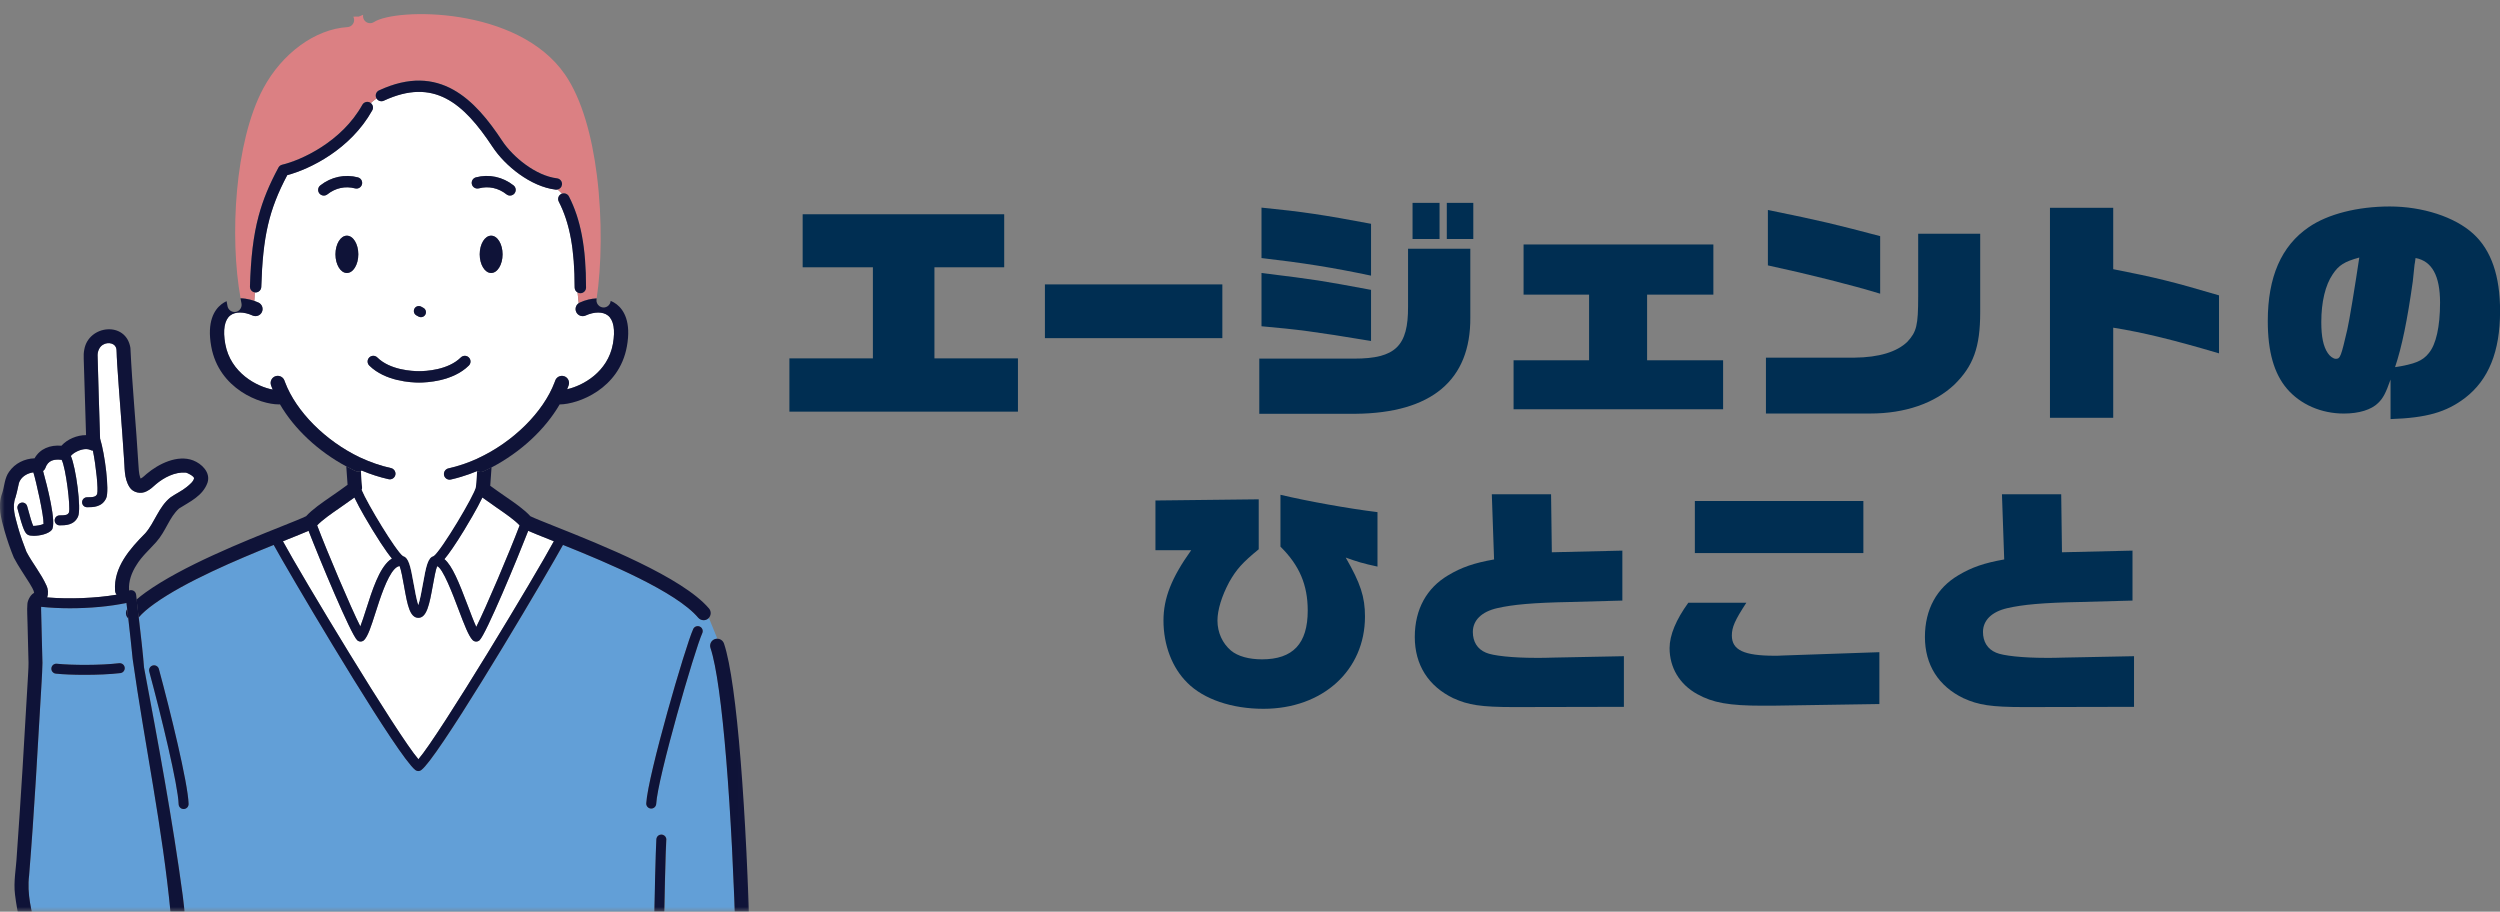 <svg width="266" height="97" viewBox="0 0 266 97" fill="none" xmlns="http://www.w3.org/2000/svg">
<rect x="0" y="0" width="266" height="97" fill="#808080" stroke="none"/>
<mask id="mask0_2151_20" style="mask-type:alpha" maskUnits="userSpaceOnUse" x="-1" y="0" width="81" height="97">
<rect x="-0.009" width="80" height="97" fill="#D9D9D9"/>
</mask>
<g mask="url(#mask0_2151_20)">
<path d="M38.951 64.847C39.605 62.792 40.334 60.52 41.469 59.594C41.544 59.534 41.623 59.479 41.702 59.431C41.408 59.074 41.021 58.544 40.501 57.755C40.234 57.349 39.938 56.877 39.599 56.324C39.33 55.882 38.274 54.136 37.708 52.935C37.2 53.307 36.691 53.664 36.198 54.003C35.218 54.678 34.292 55.319 33.742 55.903C34.803 58.705 37.293 64.586 38.337 66.656C38.534 66.154 38.749 65.476 38.948 64.85L38.951 64.847Z" fill="white"/>
<path d="M49.768 64.435C50.07 65.234 50.397 66.105 50.672 66.701C51.689 64.695 54.215 58.729 55.289 55.9C54.739 55.316 53.813 54.678 52.833 54C52.34 53.661 51.831 53.304 51.323 52.932C50.757 54.133 49.701 55.882 49.432 56.321C48.394 58.018 47.725 58.959 47.281 59.488C48.107 60.175 48.83 61.954 49.765 64.432L49.768 64.435Z" fill="white"/>
<path d="M58.932 57.585C58.814 57.537 58.693 57.491 58.578 57.446C57.565 57.044 56.757 56.72 56.2 56.478C55.035 59.482 51.71 67.488 51.023 68.12C50.92 68.214 50.793 68.259 50.663 68.259C50.521 68.259 50.379 68.202 50.276 68.09C49.852 67.633 49.432 66.547 48.775 64.81C48.194 63.27 47.114 60.411 46.509 60.239C46.349 60.638 46.17 61.627 46.049 62.314C45.692 64.299 45.435 65.733 44.515 65.733C43.596 65.733 43.363 64.42 43.03 62.571C43.015 62.487 43 62.402 42.984 62.314C42.86 61.621 42.679 60.617 42.519 60.227C42.516 60.227 42.51 60.227 42.506 60.227C42.325 60.251 42.146 60.372 41.971 60.553C41.16 61.4 40.428 63.691 39.959 65.167C39.457 66.743 39.151 67.657 38.755 68.087C38.652 68.199 38.51 68.256 38.367 68.256C38.24 68.256 38.11 68.211 38.008 68.117C37.324 67.485 33.999 59.479 32.831 56.475C32.28 56.717 31.481 57.035 30.486 57.434C30.365 57.482 30.232 57.537 30.105 57.588C31.95 61.025 42.279 78.192 44.518 80.779C46.757 78.192 57.096 61.01 58.932 57.582V57.585Z" fill="white"/>
<path d="M75.597 68.952C75.464 68.556 75.678 68.126 76.072 67.993C76.156 67.966 76.241 67.957 76.326 67.957C75.993 67.176 75.7 66.371 75.424 65.748C75.406 65.769 75.388 65.791 75.364 65.809C75.222 65.93 75.049 65.987 74.877 65.987C74.662 65.987 74.45 65.897 74.299 65.721C71.951 62.95 64.668 59.882 59.912 57.976C58.357 60.813 49.057 76.586 45.747 80.909C45.368 81.405 45.069 81.747 44.866 81.905C44.848 81.917 44.83 81.935 44.815 81.944C44.809 81.95 44.8 81.95 44.794 81.956C44.763 81.974 44.733 81.989 44.703 82.001C44.688 82.007 44.676 82.013 44.661 82.016C44.618 82.029 44.573 82.035 44.528 82.038C44.528 82.038 44.524 82.038 44.521 82.038C44.521 82.038 44.518 82.038 44.515 82.038C44.47 82.038 44.425 82.029 44.382 82.016C44.367 82.013 44.355 82.004 44.34 82.001C44.307 81.989 44.276 81.974 44.249 81.956C44.243 81.953 44.234 81.95 44.228 81.944C44.213 81.932 44.195 81.917 44.176 81.905C43.947 81.726 43.59 81.302 43.136 80.694C39.696 76.093 30.671 60.789 29.134 57.979C25.24 59.549 19.748 61.86 16.42 64.248C15.706 64.759 15.155 65.243 14.771 65.688C14.986 67.515 15.219 69.5 15.334 71.028C16.774 78.673 18.384 87.299 19.458 95.341C19.555 96.182 19.657 96.978 19.709 97.801C19.73 97.867 19.745 97.937 19.745 98.01C19.881 104.832 20.027 114.148 20.157 122.368C20.296 131.23 20.414 138.882 20.48 140.754C20.48 140.763 20.48 140.773 20.48 140.782H68.792C68.792 140.782 68.792 140.767 68.792 140.76C68.877 138.682 69.04 129.4 69.213 119.573C69.44 106.602 69.7 91.904 69.851 89.296C69.869 89.006 70.115 88.782 70.411 88.797C70.701 88.815 70.925 89.063 70.91 89.356C70.759 91.94 70.502 106.629 70.275 119.591C70.102 129.397 69.939 138.658 69.854 140.785H77.391C77.391 140.751 77.391 140.718 77.391 140.685C79.699 122.843 78.15 76.525 75.606 68.949L75.597 68.952ZM19.552 86.08C19.552 86.08 19.543 86.08 19.537 86.08C19.252 86.08 19.016 85.853 19.007 85.566C18.953 83.59 17.146 76.126 15.882 71.457C15.806 71.176 15.972 70.886 16.254 70.807C16.538 70.731 16.826 70.898 16.904 71.179C18.096 75.572 20.009 83.354 20.066 85.535C20.075 85.829 19.842 86.071 19.552 86.08ZM74.722 67.367C73.915 69.143 69.975 82.749 69.821 85.529C69.806 85.811 69.573 86.028 69.291 86.028C69.282 86.028 69.27 86.028 69.261 86.028C68.968 86.013 68.747 85.762 68.762 85.472C68.925 82.513 72.91 68.789 73.757 66.928C73.878 66.662 74.193 66.544 74.459 66.665C74.725 66.786 74.843 67.101 74.722 67.367Z" fill="#629FD7"/>
<path d="M14.121 70.138C13.979 68.731 13.821 67.252 13.652 65.796C13.364 65.542 13.319 65.116 13.534 64.807C13.507 64.586 13.479 64.365 13.455 64.148C11.758 64.517 9.57 64.716 7.437 64.716C6.378 64.716 5.338 64.665 4.378 64.562C4.369 64.662 4.366 64.774 4.375 64.859C4.403 65.927 4.49 69.403 4.518 70.522C4.518 71.121 4.457 72.005 4.427 72.613C4.024 79.454 3.661 86.307 3.099 93.144C2.854 95.087 3.353 97.044 3.873 98.923C4.451 100.793 5.189 102.629 6.418 104.145C7.141 104.971 8.064 105.673 9.023 106.23C9.646 106.659 10.487 106.699 11.095 106.203L11.495 105.903C12.29 105.301 13.05 104.644 13.776 103.958C15.204 102.584 16.538 101.086 17.573 99.407C17.818 98.993 18.018 98.575 18.223 98.182C18.211 97.873 18.187 97.556 18.166 97.244C17.31 88.143 15.398 79.172 14.124 70.132L14.121 70.138ZM12.805 71.618C11.715 71.745 10.333 71.802 9.026 71.802C7.84 71.802 6.72 71.757 5.94 71.675C5.649 71.645 5.437 71.385 5.468 71.094C5.498 70.804 5.761 70.589 6.049 70.622C7.631 70.786 10.675 70.804 12.681 70.565C12.971 70.531 13.234 70.737 13.268 71.028C13.301 71.318 13.095 71.581 12.805 71.615V71.618Z" fill="#629FD7"/>
<path d="M5.02 63.564C7.407 63.761 10.212 63.649 12.411 63.273C12.324 63.165 12.26 63.022 12.245 62.841C12.079 60.342 13.839 58.372 15.47 56.729C16.478 55.577 16.889 53.913 18.154 52.914C18.717 52.527 19.364 52.233 19.872 51.813C20.181 51.556 20.611 51.223 20.653 50.866C20.58 50.651 20.19 50.451 19.936 50.336C19.869 50.303 19.869 50.315 19.842 50.3C19.815 50.291 19.773 50.288 19.739 50.279C18.614 50.2 17.443 50.802 16.587 51.528C16.29 51.798 15.988 52.079 15.618 52.261C15.013 52.599 14.157 52.427 13.785 51.828C13.165 50.863 13.295 49.71 13.186 48.636C12.977 45.356 12.687 42.083 12.475 38.797L12.43 37.962C12.414 37.702 12.42 37.326 12.399 37.208C12.327 36.497 11.513 36.346 10.974 36.667C10.602 36.87 10.393 37.33 10.384 37.777C10.418 39.475 10.584 44.373 10.65 46.66C11.159 48.294 11.658 52.212 11.301 52.999C10.862 53.967 9.9 53.967 9.268 53.967C8.974 53.967 8.738 53.731 8.738 53.437C8.738 53.144 8.974 52.908 9.268 52.908C9.952 52.908 10.203 52.856 10.339 52.563C10.481 52.121 10.224 49.595 9.888 47.943C9.788 47.937 9.685 47.916 9.592 47.861C9.071 47.641 8.339 47.904 7.873 48.212C7.767 48.285 7.586 48.436 7.54 48.515C8.067 49.686 8.681 54.133 8.306 54.959C7.882 55.894 6.959 55.894 6.348 55.894C6.055 55.894 5.819 55.658 5.819 55.365C5.819 55.071 6.055 54.835 6.348 54.835C6.996 54.835 7.216 54.793 7.341 54.521C7.519 53.952 7.008 49.786 6.566 48.926C5.776 48.836 5.111 48.944 4.817 49.822C4.766 49.943 4.684 50.043 4.584 50.115C4.987 51.556 6.073 55.725 5.504 56.387C5.141 56.811 4.239 57.008 3.595 57.008C3.335 57.008 3.117 56.977 2.996 56.914C2.657 56.744 2.457 56.339 1.87 54.136C1.795 53.855 1.964 53.565 2.246 53.489C2.53 53.413 2.817 53.583 2.893 53.864C3.186 54.968 3.401 55.67 3.534 55.955C3.834 55.964 4.409 55.87 4.636 55.743C4.678 54.902 3.84 51.171 3.553 50.258C3.002 50.324 2.469 50.612 2.191 51.035C2.022 51.286 1.988 51.471 1.928 51.785C1.858 52.161 1.752 52.548 1.653 52.911C1.241 53.979 1.634 55.017 1.91 56.079C2.118 56.874 2.615 58.206 2.808 58.693C3.462 59.936 4.354 60.986 4.947 62.299C5.138 62.705 5.159 63.158 5.023 63.561L5.02 63.564Z" fill="white"/>
<path d="M77.031 68.471C76.925 68.16 76.637 67.963 76.326 67.96C76.241 67.96 76.156 67.969 76.072 67.996C75.675 68.129 75.463 68.559 75.597 68.955C78.141 76.534 79.69 122.852 77.382 140.691C77.379 140.724 77.382 140.758 77.382 140.791C77.382 141.166 77.657 141.49 78.038 141.541C78.072 141.544 78.105 141.547 78.135 141.547C78.51 141.547 78.834 141.269 78.885 140.888C81.046 124.193 79.835 76.822 77.034 68.474L77.031 68.471Z" fill="#0F1338"/>
<path d="M74.459 66.668C74.193 66.547 73.878 66.665 73.757 66.931C72.91 68.792 68.928 82.516 68.762 85.475C68.747 85.765 68.968 86.016 69.261 86.031C69.27 86.031 69.282 86.031 69.291 86.031C69.57 86.031 69.803 85.814 69.821 85.532C69.975 82.749 73.915 69.146 74.722 67.37C74.843 67.104 74.725 66.789 74.459 66.668Z" fill="#0F1338"/>
<path d="M70.895 89.363C70.913 89.072 70.689 88.821 70.396 88.803C70.099 88.785 69.854 89.009 69.836 89.302C69.685 91.91 69.428 106.608 69.198 119.579C69.025 129.406 68.862 138.688 68.777 140.767C68.777 140.776 68.777 140.782 68.777 140.788C68.777 141.069 68.998 141.305 69.282 141.317C69.288 141.317 69.297 141.317 69.303 141.317C69.585 141.317 69.821 141.093 69.833 140.809C69.833 140.803 69.833 140.794 69.833 140.788C69.918 138.661 70.081 129.4 70.254 119.594C70.481 106.635 70.738 91.946 70.889 89.36L70.895 89.363Z" fill="#0F1338"/>
<path d="M14.759 65.691C15.14 65.246 15.694 64.762 16.408 64.251C19.736 61.863 25.228 59.552 29.122 57.981C30.659 60.789 39.684 76.096 43.124 80.697C43.581 81.305 43.938 81.729 44.164 81.907C44.183 81.92 44.201 81.938 44.216 81.947C44.222 81.953 44.231 81.953 44.237 81.959C44.267 81.977 44.298 81.992 44.328 82.004C44.343 82.01 44.355 82.016 44.37 82.019C44.413 82.032 44.458 82.038 44.503 82.041C44.503 82.041 44.506 82.041 44.509 82.041C44.509 82.041 44.512 82.041 44.515 82.041C44.561 82.041 44.606 82.032 44.649 82.019C44.664 82.016 44.676 82.007 44.691 82.004C44.724 81.992 44.755 81.977 44.782 81.959C44.788 81.956 44.797 81.953 44.803 81.947C44.818 81.935 44.836 81.92 44.854 81.907C45.057 81.75 45.356 81.405 45.735 80.912C49.048 76.589 58.348 60.816 59.9 57.978C64.656 59.885 71.939 62.95 74.287 65.724C74.435 65.899 74.65 65.99 74.865 65.99C75.037 65.99 75.21 65.933 75.352 65.812C75.373 65.793 75.391 65.772 75.412 65.751C75.672 65.476 75.694 65.043 75.442 64.747C72.62 61.41 63.843 57.918 59.126 56.039C57.882 55.543 56.887 55.147 56.436 54.929C55.776 54.206 54.802 53.531 53.677 52.76C53.178 52.414 52.666 52.057 52.161 51.685L52.3 49.725C52.016 49.873 51.728 50.018 51.435 50.151C51.405 50.163 51.377 50.173 51.347 50.182C51.32 50.191 51.296 50.2 51.269 50.206C51.22 50.215 51.169 50.221 51.12 50.221C50.993 50.221 50.869 50.185 50.757 50.121L50.642 51.716V51.734H50.636C50.627 51.767 50.621 51.8 50.618 51.837C50.485 52.638 46.96 58.566 46.134 59.161C45.52 59.328 45.335 60.217 44.993 62.127C44.873 62.798 44.691 63.818 44.503 64.371C44.316 63.818 44.134 62.798 44.013 62.127C43.671 60.217 43.487 59.328 42.873 59.161C42.116 58.614 39.075 53.561 38.486 52.127C38.513 52.042 38.525 51.952 38.519 51.855L38.48 51.307L38.395 50.1C38.301 50.142 38.201 50.17 38.095 50.17C38.002 50.17 37.905 50.148 37.811 50.109C37.799 50.103 37.787 50.103 37.775 50.097C37.732 50.079 37.693 50.058 37.654 50.036C37.381 49.906 37.112 49.77 36.843 49.625L36.982 51.58C36.434 51.988 35.874 52.378 35.33 52.753C34.204 53.528 33.23 54.203 32.571 54.923C32.123 55.144 31.14 55.537 29.911 56.027C25.981 57.597 19.4 60.23 15.513 63.019C15.149 63.279 14.823 63.536 14.529 63.791C14.575 64.202 14.626 64.638 14.678 65.085C14.702 65.285 14.723 65.485 14.747 65.688L14.759 65.691ZM49.435 56.324C49.704 55.882 50.76 54.136 51.326 52.935C51.834 53.307 52.343 53.664 52.836 54.003C53.816 54.678 54.742 55.319 55.292 55.903C54.218 58.732 51.692 64.698 50.675 66.704C50.4 66.108 50.07 65.237 49.771 64.438C48.836 61.96 48.113 60.181 47.287 59.494C47.732 58.965 48.403 58.024 49.438 56.327L49.435 56.324ZM36.198 54.003C36.691 53.664 37.2 53.307 37.708 52.935C38.274 54.136 39.33 55.885 39.599 56.324C39.938 56.877 40.234 57.349 40.501 57.755C41.018 58.544 41.405 59.077 41.702 59.431C41.623 59.479 41.544 59.534 41.469 59.594C40.334 60.52 39.608 62.792 38.952 64.847C38.752 65.473 38.537 66.15 38.34 66.653C37.297 64.583 34.806 58.702 33.745 55.9C34.295 55.316 35.221 54.678 36.201 54L36.198 54.003ZM30.486 57.437C31.484 57.038 32.283 56.72 32.831 56.478C33.996 59.482 37.321 67.488 38.008 68.12C38.11 68.214 38.237 68.259 38.367 68.259C38.51 68.259 38.652 68.202 38.755 68.09C39.154 67.66 39.457 66.746 39.959 65.17C40.431 63.694 41.16 61.407 41.971 60.556C42.146 60.372 42.325 60.254 42.507 60.23C42.51 60.23 42.516 60.23 42.519 60.23C42.679 60.62 42.861 61.624 42.984 62.317C43 62.405 43.015 62.49 43.03 62.574C43.363 64.423 43.638 65.736 44.515 65.736C45.393 65.736 45.692 64.302 46.049 62.317C46.173 61.63 46.349 60.641 46.509 60.242C47.117 60.417 48.194 63.273 48.775 64.813C49.432 66.55 49.852 67.636 50.276 68.093C50.379 68.205 50.521 68.262 50.663 68.262C50.79 68.262 50.92 68.217 51.023 68.123C51.707 67.491 55.035 59.485 56.2 56.481C56.757 56.723 57.565 57.047 58.578 57.449C58.693 57.494 58.811 57.543 58.932 57.588C57.096 61.016 46.757 78.195 44.519 80.785C42.28 78.198 31.95 61.031 30.105 57.594C30.232 57.543 30.365 57.491 30.486 57.44V57.437Z" fill="#0F1338"/>
<path d="M13.652 65.797C13.612 65.464 13.573 65.134 13.534 64.807C13.319 65.119 13.364 65.543 13.652 65.797Z" fill="#0F1338"/>
<path d="M16.254 70.807C15.972 70.883 15.806 71.173 15.882 71.457C17.146 76.126 18.956 83.587 19.007 85.566C19.016 85.853 19.249 86.08 19.536 86.08C19.542 86.08 19.546 86.08 19.552 86.08C19.845 86.071 20.075 85.829 20.066 85.535C20.008 83.354 18.096 75.572 16.904 71.179C16.828 70.898 16.538 70.731 16.254 70.807Z" fill="#0F1338"/>
<path d="M12.681 70.565C10.675 70.801 7.631 70.786 6.049 70.622C5.761 70.589 5.498 70.804 5.468 71.094C5.437 71.385 5.649 71.645 5.94 71.675C6.72 71.757 7.84 71.802 9.026 71.802C10.333 71.802 11.716 71.745 12.805 71.618C13.095 71.584 13.304 71.321 13.268 71.031C13.234 70.74 12.971 70.535 12.681 70.568V70.565Z" fill="#0F1338"/>
<path d="M19.452 99.549C19.618 99.416 19.73 99.214 19.736 98.984C19.742 98.578 19.724 98.188 19.7 97.807C19.648 96.981 19.546 96.185 19.449 95.347C18.372 87.305 16.762 78.682 15.325 71.034C15.207 69.503 14.974 67.521 14.762 65.694C14.738 65.491 14.714 65.288 14.693 65.092C14.641 64.641 14.59 64.208 14.544 63.797C14.526 63.621 14.505 63.452 14.487 63.285C14.423 62.847 14.03 62.719 13.727 62.828C13.727 62.804 13.733 62.78 13.73 62.753C13.673 61.851 13.994 60.934 14.535 60.096C15.083 59.195 15.915 58.469 16.614 57.682C17.688 56.469 17.987 55.068 19.052 54.103C20.196 53.377 21.57 52.772 22.078 51.362C22.441 50.26 21.442 49.325 20.544 48.984C18.883 48.354 16.88 49.347 15.621 50.406C15.425 50.569 15.198 50.808 14.968 50.92C14.95 50.884 14.928 50.841 14.91 50.787C14.774 50.391 14.75 49.806 14.723 49.368C14.481 45.229 14.069 41.157 13.876 37.014C13.416 34.14 9.422 34.567 8.968 37.193C8.899 37.508 8.896 37.865 8.908 38.179C8.95 39.589 9.086 44.022 9.156 46.297C8.194 46.291 7.165 46.73 6.536 47.425C5.347 47.326 4.266 47.725 3.677 48.763C2.63 48.799 1.598 49.28 0.966 50.197C0.482 50.865 0.475 51.737 0.227 52.493C-0.272 53.812 0.121 55.213 0.485 56.49C0.766 57.455 1.081 58.393 1.474 59.337C1.976 60.293 2.59 61.158 3.144 62.057C3.338 62.387 3.583 62.765 3.634 63.068C3.622 63.077 3.604 63.092 3.568 63.119C3.208 63.325 2.926 63.933 2.914 64.266C2.854 64.937 2.929 65.76 2.932 66.426L3.035 70.519C3.041 71.109 2.969 71.932 2.944 72.531C2.596 78.67 2.23 84.842 1.789 90.966C1.722 92.379 1.422 93.786 1.598 95.19C2.079 99.117 3.58 104.218 6.92 106.611C8.399 107.728 9.921 108.65 11.709 107.579C13.96 106.003 15.972 104.121 17.682 101.958C17.815 101.773 18.039 101.474 18.287 101.114C18.574 100.693 18.895 100.194 19.152 99.692C19.267 99.664 19.37 99.613 19.458 99.543L19.452 99.549ZM2.805 58.696C2.612 58.209 2.115 56.874 1.907 56.081C1.631 55.02 1.238 53.982 1.649 52.914C1.752 52.551 1.855 52.163 1.925 51.788C1.985 51.474 2.019 51.289 2.188 51.038C2.469 50.614 2.999 50.327 3.549 50.26C3.84 51.177 4.675 54.905 4.633 55.746C4.403 55.87 3.831 55.967 3.531 55.958C3.401 55.673 3.186 54.971 2.89 53.867C2.814 53.585 2.524 53.416 2.242 53.492C1.961 53.567 1.792 53.858 1.867 54.139C2.454 56.342 2.654 56.747 2.993 56.917C3.117 56.977 3.335 57.01 3.592 57.01C4.236 57.01 5.138 56.814 5.501 56.39C6.07 55.727 4.984 51.558 4.581 50.118C4.681 50.045 4.76 49.946 4.814 49.825C5.108 48.947 5.773 48.835 6.563 48.929C7.008 49.785 7.519 53.955 7.337 54.523C7.213 54.793 6.993 54.838 6.345 54.838C6.052 54.838 5.816 55.074 5.816 55.367C5.816 55.661 6.052 55.897 6.345 55.897C6.956 55.897 7.876 55.897 8.303 54.962C8.678 54.136 8.067 49.688 7.537 48.518C7.582 48.436 7.764 48.288 7.87 48.215C8.336 47.907 9.065 47.643 9.588 47.864C9.682 47.919 9.782 47.94 9.885 47.946C10.221 49.601 10.478 52.124 10.336 52.566C10.2 52.862 9.951 52.911 9.265 52.911C8.971 52.911 8.735 53.147 8.735 53.44C8.735 53.734 8.971 53.97 9.265 53.97C9.9 53.97 10.859 53.97 11.298 53.002C11.655 52.215 11.156 48.297 10.647 46.663C10.581 44.376 10.414 39.48 10.381 37.78C10.39 37.332 10.599 36.872 10.971 36.67C11.51 36.349 12.323 36.5 12.396 37.211C12.414 37.326 12.408 37.701 12.426 37.965L12.472 38.8C12.687 42.085 12.974 45.362 13.183 48.639C13.292 49.713 13.162 50.865 13.782 51.831C14.154 52.43 15.01 52.602 15.615 52.263C15.984 52.082 16.287 51.8 16.584 51.531C17.44 50.805 18.611 50.203 19.736 50.282C19.769 50.291 19.815 50.294 19.839 50.303C19.869 50.318 19.869 50.306 19.933 50.339C20.187 50.454 20.577 50.651 20.65 50.868C20.607 51.225 20.175 51.558 19.869 51.816C19.361 52.233 18.71 52.529 18.151 52.917C16.886 53.915 16.471 55.579 15.467 56.732C13.836 58.375 12.075 60.344 12.242 62.844C12.257 63.022 12.318 63.167 12.408 63.276C10.209 63.651 7.404 63.763 5.017 63.567C5.153 63.167 5.132 62.711 4.941 62.305C4.348 60.992 3.453 59.942 2.802 58.699L2.805 58.696ZM3.637 63.052C3.637 63.052 3.637 63.061 3.634 63.068C3.634 63.061 3.634 63.049 3.637 63.052ZM17.57 99.41C16.535 101.089 15.201 102.587 13.773 103.961C13.047 104.647 12.287 105.304 11.492 105.906L11.092 106.206C10.484 106.702 9.643 106.663 9.02 106.233C8.064 105.676 7.141 104.974 6.415 104.148C5.186 102.632 4.448 100.793 3.87 98.926C3.35 97.047 2.851 95.09 3.096 93.147C3.655 86.31 4.021 79.46 4.424 72.616C4.454 72.008 4.515 71.124 4.515 70.525C4.487 69.406 4.4 65.93 4.372 64.862C4.363 64.777 4.369 64.665 4.375 64.565C5.338 64.665 6.375 64.719 7.434 64.719C9.567 64.719 11.755 64.52 13.452 64.151C13.479 64.368 13.507 64.589 13.531 64.81C13.57 65.14 13.609 65.47 13.649 65.799C13.818 67.255 13.976 68.734 14.118 70.141C15.394 79.181 17.304 88.152 18.16 97.253C18.181 97.565 18.205 97.882 18.217 98.191C18.012 98.584 17.812 99.002 17.567 99.416L17.57 99.41Z" fill="#0F1338"/>
<path d="M49.084 50.72C48.712 50.832 48.337 50.935 47.964 51.017C47.919 51.026 47.877 51.032 47.834 51.032C47.556 51.032 47.308 50.842 47.244 50.557C47.235 50.521 47.232 50.484 47.232 50.448C47.226 50.309 47.272 50.176 47.35 50.07C47.435 49.955 47.556 49.867 47.704 49.834C48.727 49.607 49.759 49.259 50.769 48.802C50.784 48.793 50.799 48.781 50.818 48.775C54.593 47.038 57.81 43.852 59.011 40.663C59.032 40.606 59.053 40.549 59.074 40.491C59.213 40.098 59.646 39.892 60.039 40.031C60.433 40.17 60.638 40.603 60.499 40.996C60.475 41.063 60.451 41.13 60.427 41.193C60.399 41.266 60.366 41.338 60.336 41.411C62.012 41.036 64.665 39.59 65.21 36.597C65.479 35.118 65.292 34.038 64.681 33.563C64.142 33.145 63.234 33.145 62.309 33.566C61.927 33.738 61.48 33.569 61.307 33.19C61.153 32.852 61.271 32.458 61.57 32.255C61.534 31.947 61.489 31.557 61.449 31.112C61.268 31.009 61.141 30.812 61.141 30.588C61.141 26.534 60.62 23.718 59.452 21.448C59.298 21.152 59.416 20.786 59.713 20.634C59.737 20.622 59.761 20.616 59.785 20.607C59.646 20.447 59.495 20.302 59.325 20.163C59.283 20.172 59.238 20.178 59.192 20.178C59.168 20.178 59.144 20.178 59.12 20.175C56.472 19.857 53.74 17.648 52.412 15.633C49.29 10.901 46.128 8.251 40.836 10.711C40.555 10.844 40.225 10.735 40.065 10.475C39.85 10.623 39.644 10.786 39.447 10.965C39.681 11.146 39.753 11.47 39.605 11.733C37.281 15.905 32.952 17.993 30.558 18.631C28.61 22.311 27.96 25.14 27.796 30.525C27.787 30.852 27.518 31.112 27.191 31.112C27.185 31.112 27.179 31.112 27.173 31.112C27.152 31.112 27.134 31.106 27.115 31.106C27.097 31.396 27.079 31.702 27.058 32.017C27.203 32.068 27.348 32.126 27.494 32.189C27.875 32.361 28.041 32.809 27.869 33.19C27.696 33.572 27.249 33.738 26.867 33.566C25.942 33.145 25.031 33.142 24.495 33.563C23.884 34.038 23.697 35.115 23.966 36.597C24.529 39.698 27.355 41.145 29.015 41.45C28.982 41.365 28.943 41.281 28.91 41.193C28.885 41.126 28.861 41.06 28.837 40.996C28.698 40.603 28.904 40.17 29.297 40.031C29.69 39.892 30.123 40.098 30.262 40.491C30.283 40.549 30.304 40.606 30.326 40.663C31.499 43.783 34.622 46.911 38.298 48.669C38.307 48.672 38.316 48.675 38.325 48.678C39.405 49.184 40.51 49.562 41.605 49.804C41.735 49.834 41.844 49.904 41.925 49.994C42.001 50.082 42.053 50.188 42.071 50.306C42.08 50.376 42.08 50.451 42.065 50.524C42.001 50.805 41.753 50.999 41.475 50.999C41.432 50.999 41.387 50.996 41.345 50.984C40.389 50.772 39.429 50.46 38.482 50.064C38.467 50.073 38.452 50.076 38.437 50.085C38.425 50.091 38.413 50.094 38.401 50.1L38.485 51.307L38.525 51.855C38.531 51.949 38.519 52.04 38.492 52.127C39.081 53.561 42.119 58.614 42.879 59.162C43.493 59.328 43.677 60.218 44.019 62.127C44.14 62.798 44.322 63.818 44.509 64.372C44.697 63.818 44.878 62.798 44.999 62.127C45.341 60.218 45.526 59.328 46.14 59.162C46.963 58.566 50.491 52.639 50.624 51.837C50.624 51.801 50.633 51.767 50.642 51.734H50.648V51.713L50.763 50.118C50.203 50.351 49.641 50.551 49.078 50.72H49.084ZM52.258 29.046C51.586 29.046 51.041 28.156 51.041 27.061C51.041 25.965 51.586 25.076 52.258 25.076C52.929 25.076 53.474 25.965 53.474 27.061C53.474 28.156 52.929 29.046 52.258 29.046ZM50.639 18.874C52.031 18.508 53.489 18.819 54.642 19.73C54.905 19.939 54.947 20.317 54.742 20.58C54.621 20.731 54.445 20.81 54.267 20.81C54.136 20.81 54.003 20.768 53.892 20.68C53.026 19.996 51.979 19.772 50.948 20.044C50.624 20.129 50.294 19.936 50.209 19.615C50.125 19.291 50.318 18.961 50.639 18.877V18.874ZM44.098 32.843C44.237 32.585 44.558 32.492 44.815 32.631L45.045 32.758C45.302 32.897 45.396 33.221 45.257 33.475C45.16 33.65 44.978 33.75 44.791 33.75C44.706 33.75 44.618 33.729 44.539 33.687L44.31 33.563C44.052 33.423 43.959 33.1 44.098 32.846V32.843ZM36.909 29.046C36.237 29.046 35.693 28.156 35.693 27.061C35.693 25.965 36.237 25.076 36.909 25.076C37.581 25.076 38.125 25.965 38.125 27.061C38.125 28.156 37.581 29.046 36.909 29.046ZM38.516 19.612C38.431 19.936 38.098 20.129 37.777 20.041C36.743 19.769 35.696 19.993 34.834 20.677C34.722 20.765 34.592 20.807 34.458 20.807C34.28 20.807 34.104 20.728 33.983 20.577C33.778 20.314 33.82 19.936 34.083 19.727C35.236 18.816 36.694 18.505 38.086 18.871C38.41 18.955 38.603 19.288 38.519 19.609L38.516 19.612ZM44.588 40.703C43.774 40.703 40.991 40.573 39.293 38.894C39.054 38.658 39.054 38.276 39.287 38.037C39.523 37.798 39.904 37.798 40.143 38.031C41.511 39.384 43.892 39.49 44.588 39.49C45.284 39.49 47.665 39.384 49.032 38.031C49.272 37.795 49.653 37.798 49.889 38.037C50.125 38.276 50.122 38.658 49.883 38.894C48.185 40.573 45.402 40.703 44.588 40.703Z" fill="white"/>
<path d="M36.976 2.884C33.536 3.098 30.014 5.664 28.005 9.419C24.976 15.079 24.414 25.236 25.597 31.738C25.932 31.744 26.283 31.793 26.637 31.883C26.779 31.92 26.922 31.965 27.067 32.017C27.088 31.702 27.106 31.396 27.125 31.106C26.946 31.082 26.792 30.985 26.695 30.84C26.628 30.74 26.592 30.619 26.595 30.489C26.689 27.403 26.952 25.085 27.518 22.976C27.987 21.221 28.661 19.612 29.627 17.824C29.708 17.672 29.854 17.561 30.02 17.521C32.005 17.052 36.34 15.119 38.555 11.143C38.718 10.85 39.087 10.747 39.378 10.91C39.405 10.925 39.429 10.944 39.453 10.965C39.65 10.786 39.856 10.623 40.071 10.475C40.059 10.457 40.047 10.438 40.038 10.417C39.895 10.115 40.028 9.755 40.331 9.612C46.781 6.611 50.572 10.635 53.425 14.965C54.572 16.704 57.008 18.698 59.268 18.97C59.601 19.01 59.837 19.312 59.797 19.642C59.767 19.902 59.573 20.105 59.331 20.159C59.498 20.296 59.652 20.444 59.791 20.604C60.073 20.501 60.393 20.619 60.535 20.895C61.797 23.342 62.357 26.331 62.357 30.588C62.357 30.921 62.085 31.194 61.752 31.194C61.643 31.194 61.543 31.163 61.455 31.112C61.498 31.557 61.54 31.947 61.576 32.256C61.613 32.231 61.649 32.207 61.688 32.189C62.299 31.911 62.907 31.768 63.485 31.744C63.994 28.365 64.109 23.391 63.507 18.628C62.986 14.517 61.93 10.565 60.124 7.939C55.09 0.624 42.098 0.844 39.792 2.345C39.441 2.572 38.972 2.475 38.746 2.124C38.637 1.955 38.603 1.758 38.637 1.574C38.476 1.637 38.319 1.701 38.162 1.77C37.992 1.761 37.802 1.764 37.593 1.776C37.641 1.867 37.672 1.97 37.678 2.082C37.705 2.499 37.387 2.859 36.97 2.884H36.976Z" fill="#DB8083"/>
<path d="M44.31 33.559L44.539 33.683C44.621 33.726 44.706 33.747 44.791 33.747C44.978 33.747 45.16 33.647 45.257 33.472C45.396 33.214 45.302 32.894 45.045 32.755L44.815 32.627C44.558 32.488 44.237 32.582 44.098 32.839C43.959 33.096 44.052 33.417 44.31 33.556V33.559Z" fill="#0F1338"/>
<path d="M36.909 25.076C36.237 25.076 35.693 25.965 35.693 27.06C35.693 28.156 36.237 29.045 36.909 29.045C37.581 29.045 38.125 28.156 38.125 27.06C38.125 25.965 37.581 25.076 36.909 25.076Z" fill="#0F1338"/>
<path d="M38.083 18.874C36.691 18.508 35.233 18.819 34.08 19.73C33.817 19.939 33.775 20.317 33.98 20.58C34.101 20.731 34.277 20.81 34.455 20.81C34.585 20.81 34.718 20.768 34.831 20.68C35.696 19.996 36.74 19.772 37.774 20.044C38.098 20.132 38.428 19.936 38.513 19.615C38.597 19.291 38.404 18.961 38.08 18.877L38.083 18.874Z" fill="#0F1338"/>
<path d="M50.948 20.041C51.982 19.769 53.029 19.993 53.891 20.677C54.003 20.764 54.133 20.807 54.267 20.807C54.445 20.807 54.621 20.728 54.742 20.577C54.947 20.314 54.905 19.935 54.642 19.727C53.489 18.816 52.031 18.501 50.639 18.87C50.315 18.955 50.122 19.288 50.209 19.609C50.294 19.932 50.624 20.123 50.948 20.038V20.041Z" fill="#0F1338"/>
<path d="M52.258 25.076C51.586 25.076 51.041 25.965 51.041 27.06C51.041 28.156 51.586 29.045 52.258 29.045C52.929 29.045 53.474 28.156 53.474 27.06C53.474 25.965 52.929 25.076 52.258 25.076Z" fill="#0F1338"/>
<path d="M49.889 38.04C49.653 37.801 49.272 37.801 49.032 38.034C47.665 39.387 45.284 39.493 44.588 39.493C43.892 39.493 41.511 39.387 40.143 38.034C39.904 37.798 39.523 37.801 39.287 38.04C39.051 38.279 39.054 38.661 39.293 38.897C40.991 40.576 43.774 40.706 44.588 40.706C45.402 40.706 48.188 40.576 49.883 38.897C50.122 38.661 50.122 38.279 49.889 38.04Z" fill="#0F1338"/>
<path d="M37.783 50.1C37.783 50.1 37.808 50.106 37.82 50.112C37.914 50.148 38.007 50.173 38.104 50.173C38.21 50.173 38.31 50.145 38.404 50.103C38.416 50.097 38.428 50.094 38.44 50.088C38.455 50.082 38.47 50.076 38.485 50.067C39.432 50.463 40.392 50.775 41.348 50.987C41.393 50.996 41.435 51.002 41.478 51.002C41.756 51.002 42.004 50.811 42.068 50.527C42.083 50.454 42.083 50.378 42.074 50.309C42.056 50.191 42.007 50.085 41.928 49.997C41.847 49.903 41.738 49.834 41.608 49.807C40.513 49.565 39.408 49.186 38.328 48.681C38.319 48.678 38.31 48.675 38.301 48.672C34.625 46.914 31.506 43.786 30.329 40.666C30.307 40.609 30.286 40.551 30.265 40.494C30.126 40.101 29.693 39.895 29.3 40.034C28.907 40.173 28.701 40.606 28.84 40.999C28.864 41.066 28.888 41.132 28.913 41.196C28.946 41.281 28.985 41.368 29.018 41.453C27.358 41.148 24.532 39.701 23.969 36.6C23.7 35.121 23.887 34.041 24.498 33.566C25.037 33.148 25.945 33.148 26.87 33.569C27.252 33.741 27.699 33.572 27.872 33.193C28.044 32.812 27.875 32.364 27.497 32.192C27.351 32.125 27.206 32.071 27.061 32.019C26.919 31.968 26.774 31.923 26.631 31.886C26.277 31.796 25.929 31.744 25.591 31.741C25.624 31.923 25.657 32.104 25.693 32.28C25.693 32.28 25.693 32.286 25.693 32.289C25.712 32.373 25.709 32.458 25.7 32.54C25.657 32.852 25.427 33.115 25.104 33.181C25.052 33.19 25.001 33.196 24.952 33.196C24.753 33.196 24.568 33.115 24.429 32.982C24.323 32.879 24.244 32.746 24.211 32.591C24.175 32.413 24.141 32.228 24.108 32.044C23.914 32.134 23.733 32.243 23.564 32.373C22.801 32.966 21.996 34.228 22.477 36.872C23.3 41.402 27.693 43.029 29.663 43.029C29.708 43.029 29.748 43.029 29.79 43.023C31.3 45.625 33.841 48.013 36.849 49.628C37.115 49.77 37.384 49.91 37.66 50.04C37.702 50.058 37.741 50.082 37.781 50.1H37.783Z" fill="#0F1338"/>
<path d="M64.218 32.715C64.178 32.715 64.142 32.715 64.103 32.706C63.994 32.688 63.894 32.649 63.806 32.591C63.794 32.582 63.785 32.573 63.773 32.567C63.552 32.407 63.428 32.135 63.47 31.844C63.476 31.814 63.479 31.78 63.482 31.75C62.904 31.774 62.293 31.917 61.685 32.195C61.646 32.213 61.609 32.237 61.573 32.262C61.274 32.464 61.156 32.858 61.31 33.197C61.482 33.578 61.93 33.744 62.311 33.572C63.237 33.151 64.148 33.148 64.683 33.569C65.295 34.044 65.482 35.121 65.213 36.603C64.668 39.596 62.015 41.042 60.339 41.417C60.369 41.344 60.402 41.272 60.429 41.199C60.454 41.132 60.478 41.066 60.502 41.002C60.641 40.609 60.436 40.176 60.042 40.037C59.649 39.898 59.216 40.104 59.077 40.497C59.056 40.555 59.035 40.612 59.014 40.669C57.812 43.858 54.596 47.044 50.82 48.781C50.802 48.79 50.787 48.799 50.772 48.808C49.761 49.265 48.73 49.613 47.707 49.84C47.559 49.873 47.435 49.961 47.353 50.076C47.275 50.185 47.229 50.315 47.235 50.454C47.235 50.49 47.241 50.527 47.247 50.563C47.311 50.844 47.559 51.038 47.837 51.038C47.88 51.038 47.925 51.035 47.967 51.023C48.34 50.941 48.715 50.838 49.087 50.726C49.653 50.557 50.215 50.357 50.772 50.124C50.884 50.185 51.008 50.224 51.135 50.224C51.184 50.224 51.235 50.218 51.283 50.209C51.311 50.203 51.335 50.194 51.362 50.185C51.392 50.176 51.422 50.17 51.45 50.155C51.743 50.019 52.031 49.876 52.315 49.728C55.401 48.112 58.006 45.689 59.546 43.032C61.531 43.014 65.882 41.38 66.698 36.876C67.18 34.234 66.372 32.969 65.612 32.377C65.419 32.225 65.201 32.107 64.974 32.01C64.971 32.032 64.968 32.056 64.965 32.077C64.907 32.452 64.587 32.718 64.218 32.718V32.715Z" fill="#0F1338"/>
<path d="M27.197 31.118C27.524 31.118 27.79 30.858 27.802 30.531C27.966 25.145 28.616 22.317 30.565 18.638C32.958 17.999 37.287 15.912 39.611 11.739C39.759 11.476 39.684 11.149 39.454 10.971C39.429 10.953 39.405 10.931 39.378 10.916C39.088 10.753 38.718 10.859 38.555 11.149C36.34 15.125 32.005 17.058 30.02 17.527C29.851 17.567 29.708 17.675 29.627 17.83C28.665 19.618 27.987 21.23 27.518 22.982C26.952 25.094 26.689 27.409 26.595 30.495C26.592 30.625 26.628 30.746 26.695 30.846C26.789 30.988 26.943 31.088 27.125 31.112C27.143 31.112 27.161 31.118 27.182 31.118C27.188 31.118 27.194 31.118 27.2 31.118H27.197Z" fill="#0F1338"/>
<path d="M59.456 21.454C60.623 23.72 61.144 26.54 61.144 30.594C61.144 30.818 61.268 31.015 61.452 31.118C61.54 31.169 61.64 31.2 61.749 31.2C62.082 31.2 62.354 30.927 62.354 30.594C62.354 26.337 61.791 23.348 60.533 20.901C60.391 20.628 60.073 20.51 59.788 20.61C59.764 20.619 59.74 20.625 59.716 20.637C59.419 20.792 59.301 21.155 59.456 21.451V21.454Z" fill="#0F1338"/>
<path d="M40.839 10.713C46.131 8.254 49.293 10.901 52.415 15.636C53.743 17.651 56.475 19.86 59.123 20.177C59.147 20.177 59.171 20.18 59.195 20.18C59.241 20.18 59.286 20.174 59.328 20.165C59.571 20.111 59.764 19.911 59.794 19.648C59.834 19.315 59.598 19.016 59.265 18.976C57.008 18.704 54.569 16.71 53.423 14.97C50.566 10.641 46.779 6.617 40.328 9.618C40.026 9.76 39.892 10.12 40.035 10.423C40.044 10.444 40.056 10.459 40.068 10.481C40.225 10.741 40.555 10.85 40.839 10.717V10.713Z" fill="#0F1338"/>
</g>
<path d="M83.992 38.131H92.876V28.439H85.403V22.797H106.847V28.439H99.424V38.131H108.309V43.799H83.992V38.131Z" fill="#002E52"/>
<path d="M111.179 30.26H130.058V35.979H111.179V30.26Z" fill="#002E52"/>
<path d="M133.984 38.157H144.095C148.485 38.157 149.843 36.814 149.816 32.617V26.468H156.442V33.754C156.496 40.459 152.318 43.95 144.231 44.027H133.988V38.157H133.984ZM134.224 22.09C138.587 22.521 140.9 22.874 145.878 23.812V29.329C141.809 28.468 138.641 27.965 134.224 27.457V22.09ZM134.224 34.714V29.046C140.343 29.804 140.397 29.829 145.878 30.841V36.281C139.624 35.244 138.135 35.067 134.224 34.714ZM150.295 21.583H153.169V25.43H150.295V21.583ZM153.939 21.583H156.759V25.43H153.939V21.583Z" fill="#002E52"/>
<path d="M161.044 38.334H169.078V31.349H162.108V26.012H182.303V31.349H175.251V38.334H183.339V43.546H161.044V38.334Z" fill="#002E52"/>
<path d="M187.892 38.054H197.31C199.917 38.028 201.832 37.447 202.95 36.358C203.932 35.295 204.094 34.611 204.094 31.551V24.871H210.693V33.246C210.693 36.965 209.947 38.966 207.928 40.938C205.827 42.913 202.687 43.998 199.016 43.998H187.896V38.05L187.892 38.054ZM188.104 28.237V22.341C193.93 23.529 195.341 23.885 200.049 25.125V31.249C197.07 30.337 192.44 29.175 188.104 28.237Z" fill="#002E52"/>
<path d="M218.116 22.113H224.846V28.641C229.368 29.528 231.124 29.958 236.102 31.426V37.598C231.313 36.182 228.041 35.373 224.846 34.865V44.454H218.116V22.113Z" fill="#002E52"/>
<path d="M254.354 40.382C253.848 41.824 253.558 42.38 253.024 42.887C252.304 43.597 251.001 44.002 249.38 44.002C246.986 44.002 244.777 43.042 243.342 41.372C241.958 39.753 241.292 37.425 241.292 34.162C241.292 29.48 242.727 26.166 245.655 24.169C247.678 22.778 250.842 21.969 254.277 21.969C257.712 21.969 261.193 23.058 263.189 24.904C265.076 26.651 266.008 29.359 266.008 33.103C266.008 37.403 264.786 40.415 262.284 42.339C260.288 43.858 258.187 44.465 254.354 44.59V40.382ZM249.752 35.067C249.964 34.181 250.575 30.436 251.028 27.402C249.458 27.832 248.846 28.211 248.208 29.171C247.411 30.333 246.986 32.132 246.986 34.284C246.986 35.829 247.199 36.866 247.678 37.572C247.891 37.899 248.262 38.179 248.529 38.179C249.009 38.179 249.086 37.925 249.752 35.067ZM258.423 37.572C259.193 36.66 259.622 34.762 259.622 32.209C259.622 29.351 258.772 27.781 257.015 27.453C256.961 27.832 256.934 28.086 256.907 28.163L256.722 29.932C256.137 34.107 255.55 36.939 254.834 39.065C256.934 38.738 257.762 38.407 258.427 37.572H258.423Z" fill="#002E52"/>
<path d="M126.32 72.633C124.723 71.066 123.794 68.635 123.794 66.03C123.794 63.651 124.645 61.477 126.745 58.541H122.939V53.252L133.928 53.127V58.442C132.199 59.858 131.561 60.568 130.787 61.933C129.991 63.426 129.538 64.894 129.538 66.03C129.538 67.296 130.072 68.458 130.973 69.219C131.693 69.826 132.888 70.154 134.272 70.154C137.572 70.154 139.142 68.484 139.142 64.967C139.142 62.234 138.264 60.16 136.241 58.163V52.645C139.247 53.355 143.505 54.113 146.565 54.492V60.285C145.021 59.958 144.383 59.755 143.184 59.325C144.755 62.058 145.234 63.5 145.234 65.6C145.234 71.32 140.74 75.417 134.431 75.417C131.078 75.417 128.072 74.406 126.316 72.633H126.32Z" fill="#002E52"/>
<path d="M154.657 74.303C151.968 73.012 150.533 70.735 150.533 67.774C150.533 64.813 151.81 62.562 154.072 61.219C155.507 60.358 156.838 59.902 158.969 59.524L158.729 52.59H165.034L165.115 58.762L172.619 58.586V63.901L167.084 64.052C163.065 64.129 160.938 64.331 159.29 64.71C157.643 65.089 156.71 66.001 156.71 67.24C156.71 68.278 157.19 69.061 158.095 69.44C158.815 69.767 160.915 69.996 163.417 69.996C164.268 69.996 164.377 69.996 165.173 69.97L172.782 69.819V75.208L161.1 75.233C157.534 75.233 156.204 75.005 154.66 74.299L154.657 74.303Z" fill="#002E52"/>
<path d="M180.572 73.846C178.707 72.809 177.644 71.036 177.644 68.962C177.644 67.571 178.336 65.927 179.639 64.129H185.813C184.59 66.001 184.269 66.733 184.269 67.619C184.269 69.164 185.546 69.771 188.845 69.771C188.977 69.771 189.352 69.771 189.696 69.745L199.965 69.392V74.909L188.551 75.086H187.542C183.975 75.086 182.246 74.781 180.572 73.846ZM180.332 53.303H198.263V58.843H180.332V53.303Z" fill="#002E52"/>
<path d="M208.935 74.303C206.247 73.012 204.812 70.735 204.812 67.774C204.812 64.813 206.088 62.562 208.351 61.219C209.786 60.358 211.117 59.902 213.248 59.524L213.008 52.59H219.313L219.394 58.762L226.898 58.586V63.901L221.363 64.052C217.344 64.129 215.217 64.331 213.569 64.71C211.921 65.089 210.989 66.001 210.989 67.24C210.989 68.278 211.469 69.061 212.374 69.44C213.093 69.767 215.193 69.996 217.696 69.996C218.547 69.996 218.655 69.996 219.452 69.97L227.06 69.819V75.208L215.379 75.233C211.813 75.233 210.482 75.005 208.939 74.299L208.935 74.303Z" fill="#002E52"/>
</svg>
